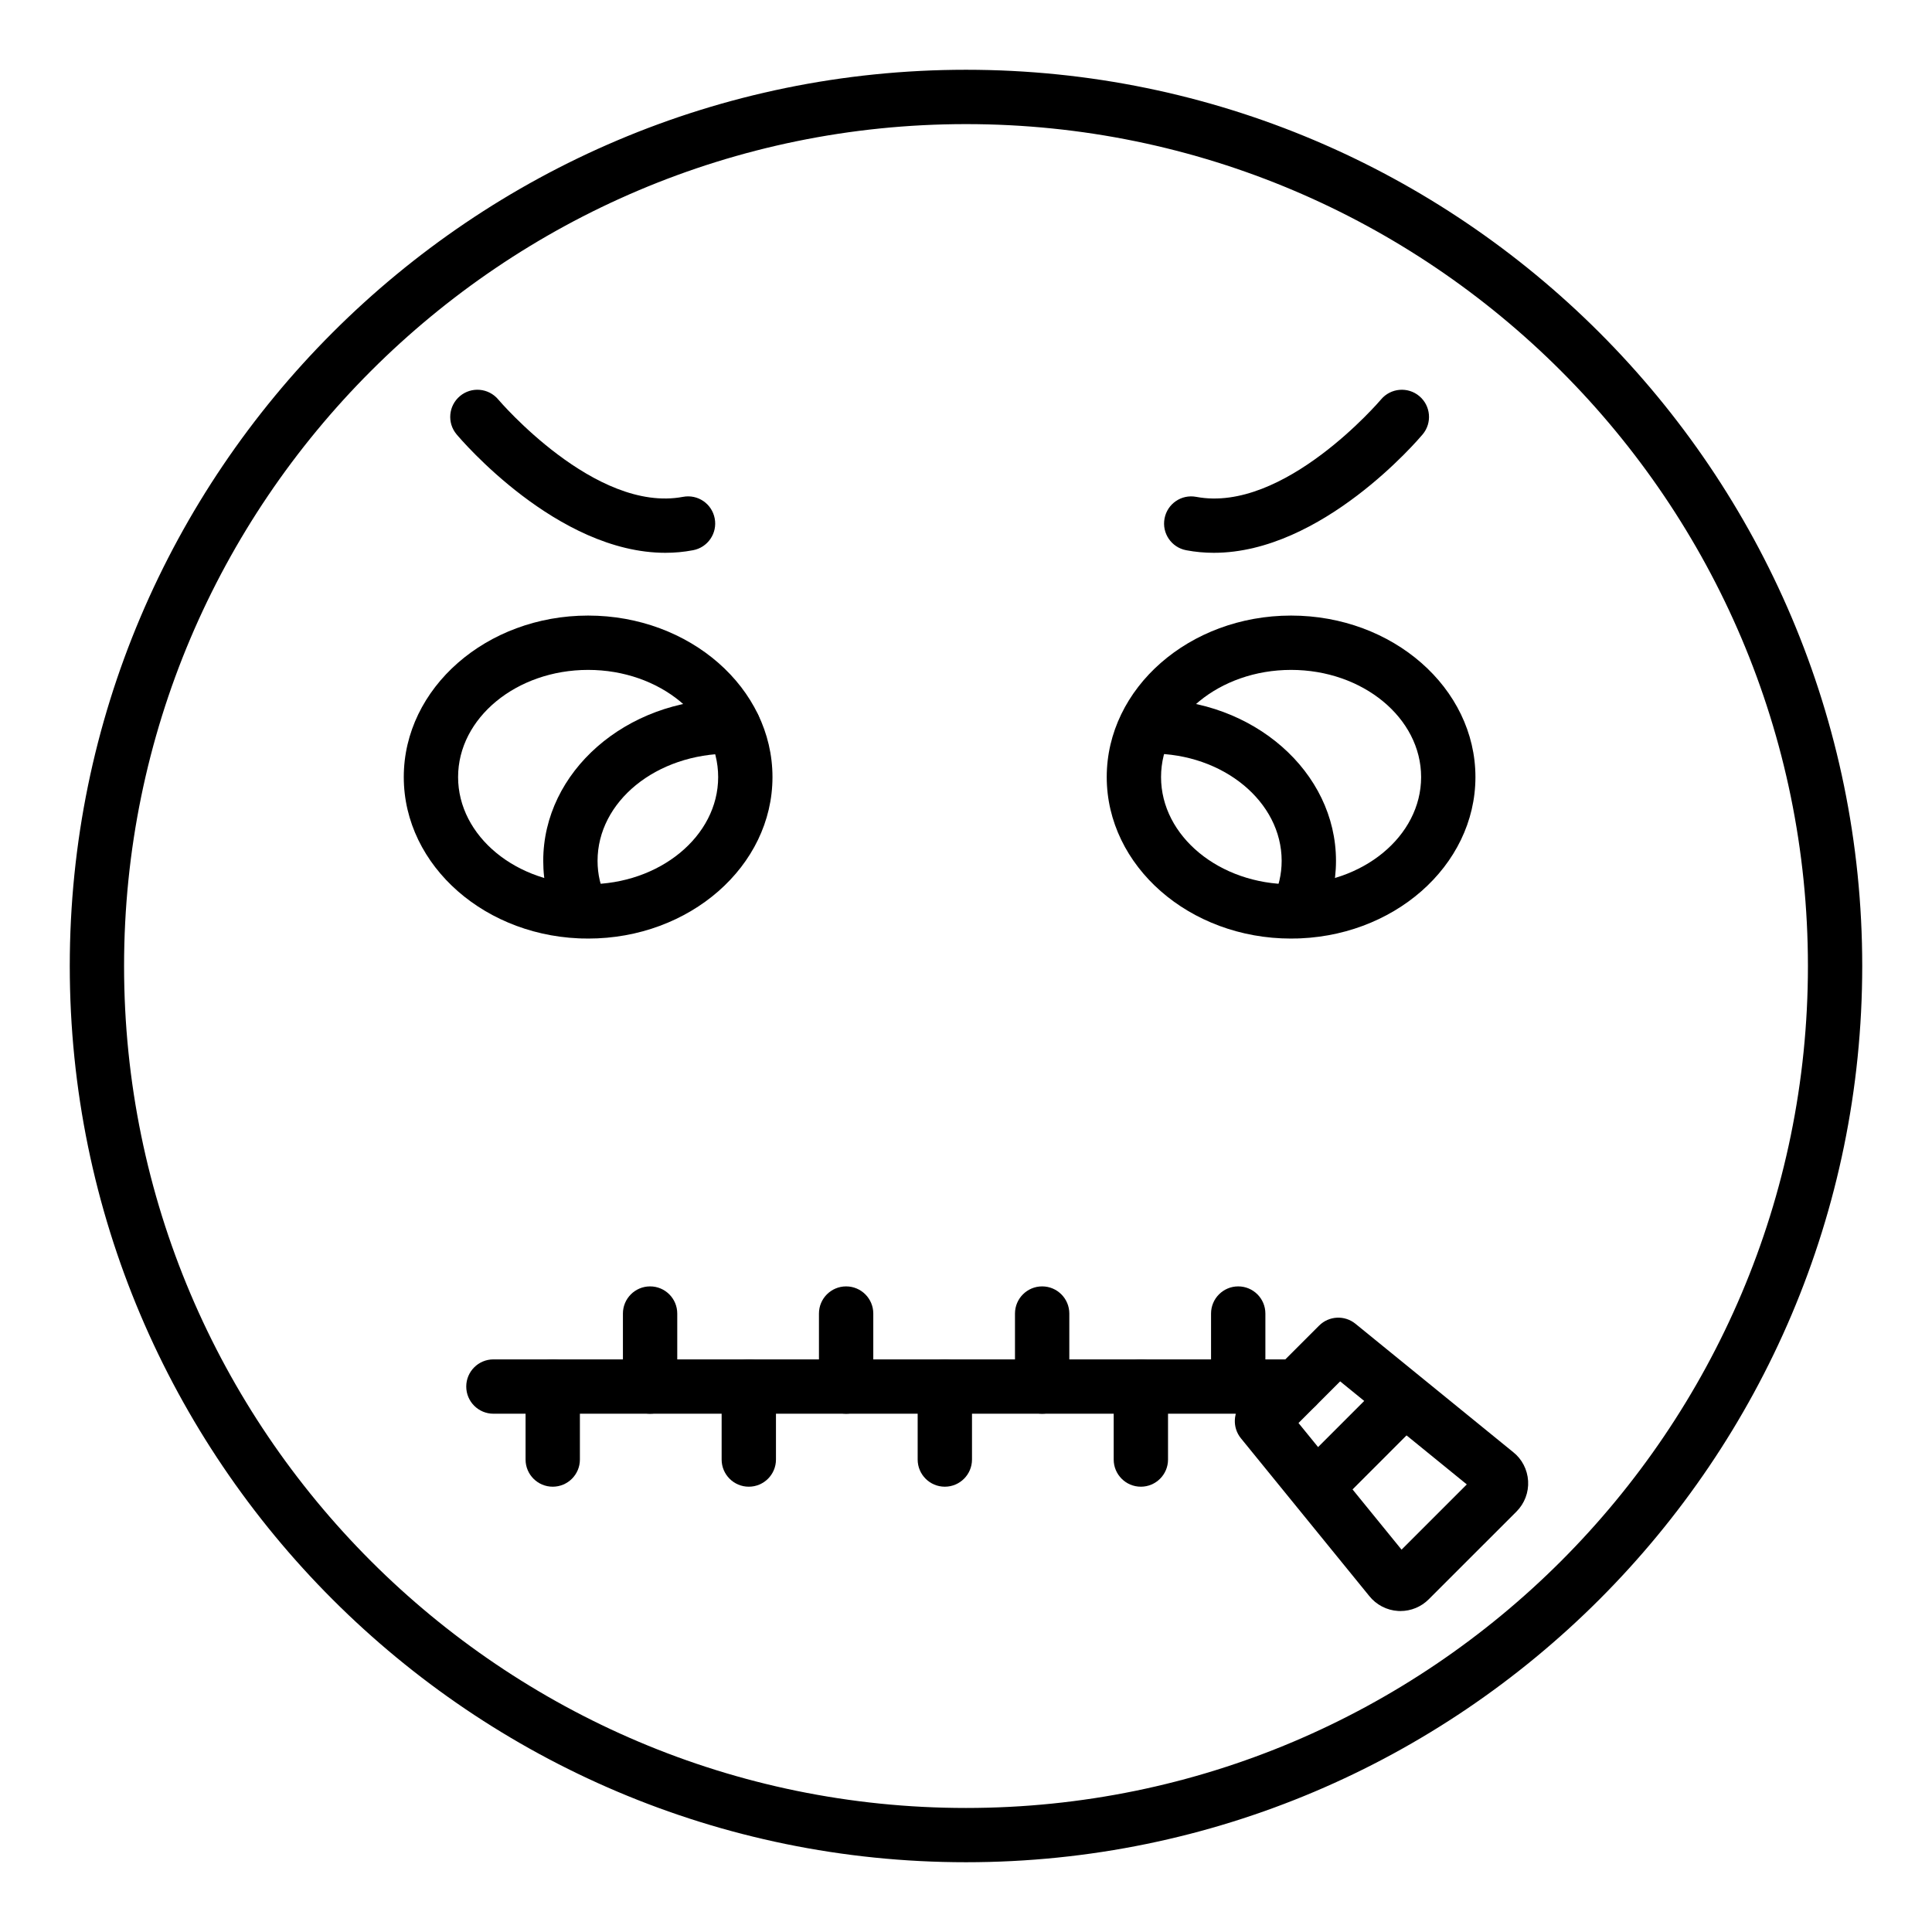 <?xml version="1.0" encoding="UTF-8"?>
<!-- Uploaded to: ICON Repo, www.iconrepo.com, Generator: ICON Repo Mixer Tools -->
<svg fill="#000000" width="800px" height="800px" version="1.1" viewBox="144 144 512 512" xmlns="http://www.w3.org/2000/svg">
 <g>
  <path d="m400 637.51c-130.96 0-237.51-106.55-237.51-237.51 0-130.96 106.55-237.51 237.51-237.51s237.51 106.55 237.51 237.51c-0.004 130.96-106.55 237.51-237.51 237.51zm0-460.62c-123.03 0-223.12 100.09-223.12 223.12s100.09 223.12 223.12 223.12c123.02 0 223.12-100.09 223.12-223.12-0.004-123.03-100.09-223.12-223.12-223.12z"/>
  <path d="m465.68 290.5c-2.426 0-4.875-0.215-7.332-0.684-3.906-0.738-6.473-4.504-5.731-8.41 0.738-3.906 4.473-6.477 8.41-5.731 23.211 4.375 48.715-25.523 48.969-25.824 2.555-3.035 7.094-3.434 10.141-0.875 3.039 2.555 3.438 7.09 0.887 10.133-1.164 1.383-26.684 31.391-55.344 31.391z"/>
  <path d="m320.34 290.5c-28.664 0-54.184-30.012-55.344-31.395-2.551-3.043-2.152-7.574 0.887-10.133 3.043-2.555 7.578-2.16 10.141 0.875 0.254 0.301 25.75 30.203 48.973 25.824 3.934-0.746 7.672 1.824 8.41 5.731 0.742 3.906-1.824 7.672-5.731 8.41-2.461 0.473-4.91 0.688-7.336 0.688z"/>
  <path d="m486.15 392.73c-26.941 0-48.855-19.199-48.855-42.801 0-23.598 21.914-42.797 48.855-42.797s48.855 19.199 48.855 42.797c0 23.602-21.914 42.801-48.855 42.801zm0-71.199c-19 0-34.461 12.742-34.461 28.402s15.461 28.406 34.461 28.406 34.461-12.742 34.461-28.406c0-15.66-15.461-28.402-34.461-28.402z"/>
  <path d="m487.75 392.65c-1.066 0-2.144-0.238-3.164-0.738-3.57-1.75-5.043-6.062-3.293-9.633 1.562-3.188 2.359-6.598 2.359-10.145 0-15.676-15.465-28.43-34.477-28.43-3.91 0.57-7.863-2.168-8.426-6.106-0.562-3.934 1.891-7.582 5.824-8.145 0.828-0.117 1.777-0.145 2.606-0.145 26.949 0 48.871 19.211 48.871 42.824 0 5.762-1.289 11.312-3.832 16.488-1.25 2.551-3.809 4.027-6.469 4.027z"/>
  <path d="m299.86 392.73c-26.941 0-48.855-19.199-48.855-42.801 0-23.598 21.914-42.797 48.855-42.797 26.941 0.004 48.855 19.203 48.855 42.801s-21.914 42.797-48.855 42.797zm0-71.199c-19 0-34.461 12.742-34.461 28.402s15.461 28.406 34.461 28.406c19-0.004 34.461-12.746 34.461-28.406s-15.461-28.402-34.461-28.402z"/>
  <path d="m298.26 392.65c-2.66 0-5.219-1.48-6.465-4.027-2.539-5.176-3.832-10.723-3.832-16.488 0-23.613 21.922-42.824 48.871-42.824 0.824 0 1.773 0.027 2.606 0.145 3.934 0.562 6.668 4.211 6.102 8.145-0.562 3.91-4.207 6.637-8.07 6.113h-0.016c-19.645 0-35.098 12.75-35.098 28.422 0 3.547 0.793 6.957 2.359 10.145 1.75 3.57 0.277 7.879-3.293 9.633-1.02 0.504-2.102 0.738-3.164 0.738z"/>
  <path d="m487.58 518.65h-212.82c-3.977 0-7.199-3.223-7.199-7.199 0-3.977 3.223-7.199 7.199-7.199l212.82 0.004c3.977 0 7.199 3.223 7.199 7.199 0 3.973-3.223 7.195-7.199 7.195z"/>
  <path d="m290.48 537.99c-3.977 0-7.199-3.223-7.199-7.199v-19.344c0-3.977 3.223-7.199 7.199-7.199s7.199 3.223 7.199 7.199v19.344c0 3.977-3.223 7.199-7.199 7.199z"/>
  <path d="m316.28 518.65c-3.977 0-7.199-3.223-7.199-7.199v-19.344c0-3.977 3.223-7.199 7.199-7.199 3.977 0 7.199 3.223 7.199 7.199v19.344c0 3.977-3.223 7.199-7.199 7.199z"/>
  <path d="m342.44 537.99c-3.977 0-7.199-3.223-7.199-7.199v-19.344c0-3.977 3.223-7.199 7.199-7.199s7.199 3.223 7.199 7.199v19.344c0 3.977-3.223 7.199-7.199 7.199z"/>
  <path d="m368.23 518.65c-3.977 0-7.199-3.223-7.199-7.199v-19.344c0-3.977 3.223-7.199 7.199-7.199 3.977 0 7.199 3.223 7.199 7.199v19.344c-0.004 3.977-3.227 7.199-7.199 7.199z"/>
  <path d="m394.39 537.99c-3.977 0-7.199-3.223-7.199-7.199v-19.344c0-3.977 3.223-7.199 7.199-7.199 3.977 0 7.199 3.223 7.199 7.199v19.344c-0.004 3.977-3.227 7.199-7.199 7.199z"/>
  <path d="m420.18 518.65c-3.977 0-7.199-3.223-7.199-7.199v-19.344c0-3.977 3.223-7.199 7.199-7.199 3.977 0 7.199 3.223 7.199 7.199v19.344c0 3.977-3.223 7.199-7.199 7.199z"/>
  <path d="m446.34 537.99c-3.977 0-7.199-3.223-7.199-7.199v-19.344c0-3.977 3.223-7.199 7.199-7.199s7.199 3.223 7.199 7.199v19.344c0 3.977-3.223 7.199-7.199 7.199z"/>
  <path d="m472.14 518.65c-3.977 0-7.199-3.223-7.199-7.199v-19.344c0-3.977 3.223-7.199 7.199-7.199 3.977 0 7.199 3.223 7.199 7.199v19.344c-0.004 3.977-3.227 7.199-7.199 7.199z"/>
  <path d="m515.14 570.94c-0.203 0-0.406-0.004-0.613-0.016-3.012-0.176-5.816-1.633-7.688-4l-33.984-41.762c-2.328-2.863-2.117-7.023 0.492-9.633l20.227-20.227c2.617-2.613 6.769-2.82 9.633-0.492l41.836 34.047c2.289 1.809 3.746 4.609 3.922 7.621 0.176 3.012-0.945 5.961-3.078 8.098l-23.27 23.266c-1.98 1.984-4.68 3.098-7.477 3.098zm2.867-13.098 0.055 0.07c-0.016-0.023-0.035-0.047-0.055-0.07zm-29.891-36.727 27.312 33.562 17.289-17.289-33.562-27.312zm47.84 18.902c0.027 0.023 0.055 0.043 0.086 0.066z"/>
  <path d="m492.94 545.23c-1.84 0-3.684-0.703-5.09-2.109-2.812-2.809-2.812-7.367 0-10.176l23.141-23.145c2.812-2.812 7.367-2.812 10.176 0 2.812 2.809 2.812 7.367 0 10.176l-23.141 23.145c-1.402 1.406-3.246 2.109-5.086 2.109z"/>
 </g>
</svg>